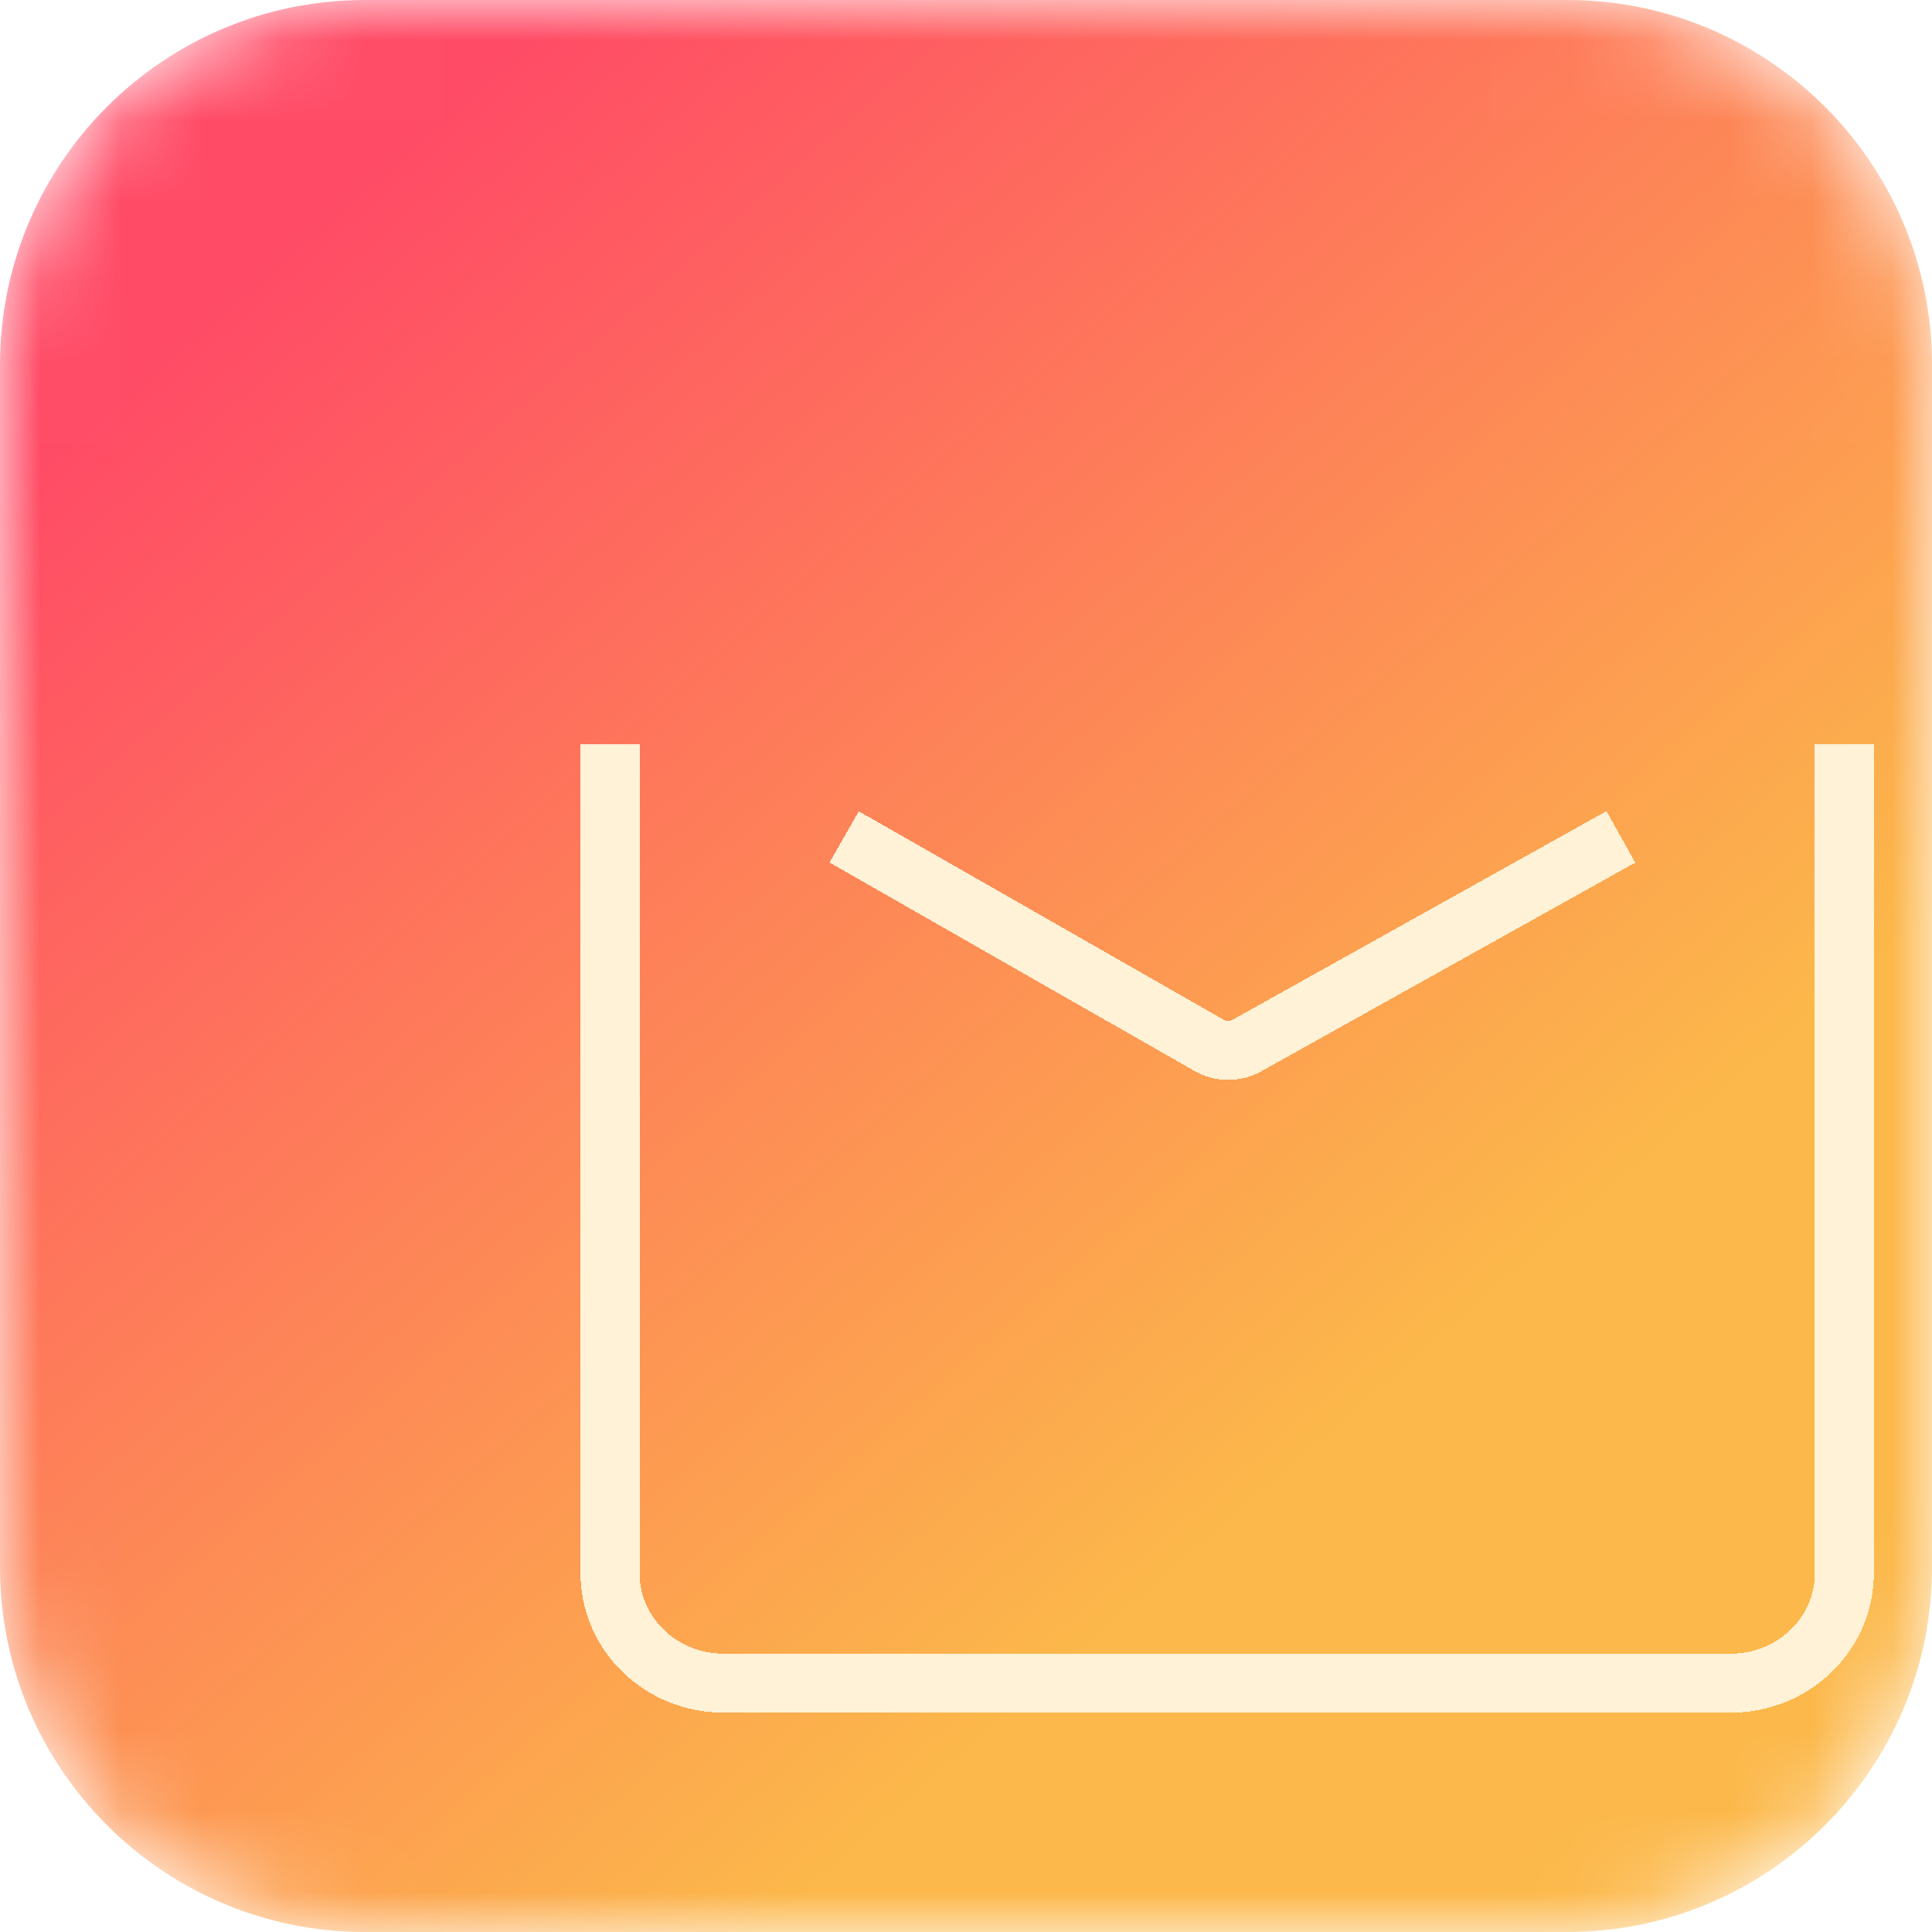 <?xml version="1.0" encoding="UTF-8"?> <svg xmlns="http://www.w3.org/2000/svg" width="24" height="24" viewBox="0 0 24 24" fill="none"><mask id="mask0_3211_14862" style="mask-type:alpha" maskUnits="userSpaceOnUse" x="0" y="0" width="24" height="24"><path d="M0 4.533C0 2.03 2.03 0 4.533 0H19.467C21.97 0 24 2.03 24 4.533V19.467C24 21.97 21.97 24 19.467 24H4.533C2.03 24 0 21.97 0 19.467V4.533Z" fill="url(#paint0_linear_3211_14862)"></path></mask><g mask="url(#mask0_3211_14862)"><path d="M0 4.533C0 2.03 2.03 0 4.533 0H19.467C21.97 0 24 2.03 24 4.533V19.467C24 21.97 21.97 24 19.467 24H4.533C2.03 24 0 21.97 0 19.467V4.533Z" fill="url(#paint1_linear_3211_14862)"></path></g><g filter="url(#filter0_ddddii_3211_14862)"><path d="M19.669 6V16.301C19.669 17.055 19.037 17.667 18.258 17.667H5.748C4.968 17.667 4.336 17.055 4.336 16.301V6M7.244 7.154L11.773 9.741C11.922 9.828 12.108 9.828 12.257 9.741L16.893 7.154" stroke="#FFF2D7" stroke-width="0.733" stroke-linejoin="round" shape-rendering="crispEdges"></path></g><defs><filter id="filter0_ddddii_3211_14862" x="3.652" y="5.683" width="18.811" height="14.778" filterUnits="userSpaceOnUse" color-interpolation-filters="sRGB"><feFlood flood-opacity="0" result="BackgroundImageFix"></feFlood><feColorMatrix in="SourceAlpha" type="matrix" values="0 0 0 0 0 0 0 0 0 0 0 0 0 0 0 0 0 0 127 0" result="hardAlpha"></feColorMatrix><feOffset dx="1.056" dy="1.056"></feOffset><feGaussianBlur stdDeviation="0.686"></feGaussianBlur><feComposite in2="hardAlpha" operator="out"></feComposite><feColorMatrix type="matrix" values="0 0 0 0 0.745 0 0 0 0 0.29 0 0 0 0 0.2 0 0 0 0.45 0"></feColorMatrix><feBlend mode="normal" in2="BackgroundImageFix" result="effect1_dropShadow_3211_14862"></feBlend><feColorMatrix in="SourceAlpha" type="matrix" values="0 0 0 0 0 0 0 0 0 0 0 0 0 0 0 0 0 0 127 0" result="hardAlpha"></feColorMatrix><feOffset dx="1.056" dy="1.056"></feOffset><feGaussianBlur stdDeviation="0.528"></feGaussianBlur><feComposite in2="hardAlpha" operator="out"></feComposite><feColorMatrix type="matrix" values="0 0 0 0 0.745 0 0 0 0 0.29 0 0 0 0 0.2 0 0 0 0.95 0"></feColorMatrix><feBlend mode="normal" in2="effect1_dropShadow_3211_14862" result="effect2_dropShadow_3211_14862"></feBlend><feColorMatrix in="SourceAlpha" type="matrix" values="0 0 0 0 0 0 0 0 0 0 0 0 0 0 0 0 0 0 127 0" result="hardAlpha"></feColorMatrix><feOffset dx="0.739" dy="0.739"></feOffset><feGaussianBlur stdDeviation="0.211"></feGaussianBlur><feComposite in2="hardAlpha" operator="out"></feComposite><feColorMatrix type="matrix" values="0 0 0 0 0.745 0 0 0 0 0.29 0 0 0 0 0.2 0 0 0 0.45 0"></feColorMatrix><feBlend mode="normal" in2="effect2_dropShadow_3211_14862" result="effect3_dropShadow_3211_14862"></feBlend><feColorMatrix in="SourceAlpha" type="matrix" values="0 0 0 0 0 0 0 0 0 0 0 0 0 0 0 0 0 0 127 0" result="hardAlpha"></feColorMatrix><feOffset dx="0.391" dy="0.391"></feOffset><feGaussianBlur stdDeviation="0.211"></feGaussianBlur><feComposite in2="hardAlpha" operator="out"></feComposite><feColorMatrix type="matrix" values="0 0 0 0 0.745 0 0 0 0 0.29 0 0 0 0 0.2 0 0 0 0.85 0"></feColorMatrix><feBlend mode="normal" in2="effect3_dropShadow_3211_14862" result="effect4_dropShadow_3211_14862"></feBlend><feBlend mode="normal" in="SourceGraphic" in2="effect4_dropShadow_3211_14862" result="shape"></feBlend><feColorMatrix in="SourceAlpha" type="matrix" values="0 0 0 0 0 0 0 0 0 0 0 0 0 0 0 0 0 0 127 0" result="hardAlpha"></feColorMatrix><feOffset dx="-0.067" dy="-0.067"></feOffset><feGaussianBlur stdDeviation="0.033"></feGaussianBlur><feComposite in2="hardAlpha" operator="arithmetic" k2="-1" k3="1"></feComposite><feColorMatrix type="matrix" values="0 0 0 0 0.745 0 0 0 0 0.29 0 0 0 0 0.2 0 0 0 0.4 0"></feColorMatrix><feBlend mode="normal" in2="shape" result="effect5_innerShadow_3211_14862"></feBlend><feColorMatrix in="SourceAlpha" type="matrix" values="0 0 0 0 0 0 0 0 0 0 0 0 0 0 0 0 0 0 127 0" result="hardAlpha"></feColorMatrix><feOffset dx="0.067" dy="0.067"></feOffset><feGaussianBlur stdDeviation="0.033"></feGaussianBlur><feComposite in2="hardAlpha" operator="arithmetic" k2="-1" k3="1"></feComposite><feColorMatrix type="matrix" values="0 0 0 0 1 0 0 0 0 1 0 0 0 0 1 0 0 0 1 0"></feColorMatrix><feBlend mode="normal" in2="effect5_innerShadow_3211_14862" result="effect6_innerShadow_3211_14862"></feBlend></filter><linearGradient id="paint0_linear_3211_14862" x1="2" y1="1.033" x2="24.533" y2="17.233" gradientUnits="userSpaceOnUse"><stop stop-color="#F57D73"></stop><stop offset="1" stop-color="#F95650"></stop></linearGradient><linearGradient id="paint1_linear_3211_14862" x1="4.843" y1="1.778" x2="17.868" y2="16.721" gradientUnits="userSpaceOnUse"><stop stop-color="#FF4B66"></stop><stop offset="1" stop-color="#FCB84A"></stop></linearGradient></defs></svg> 